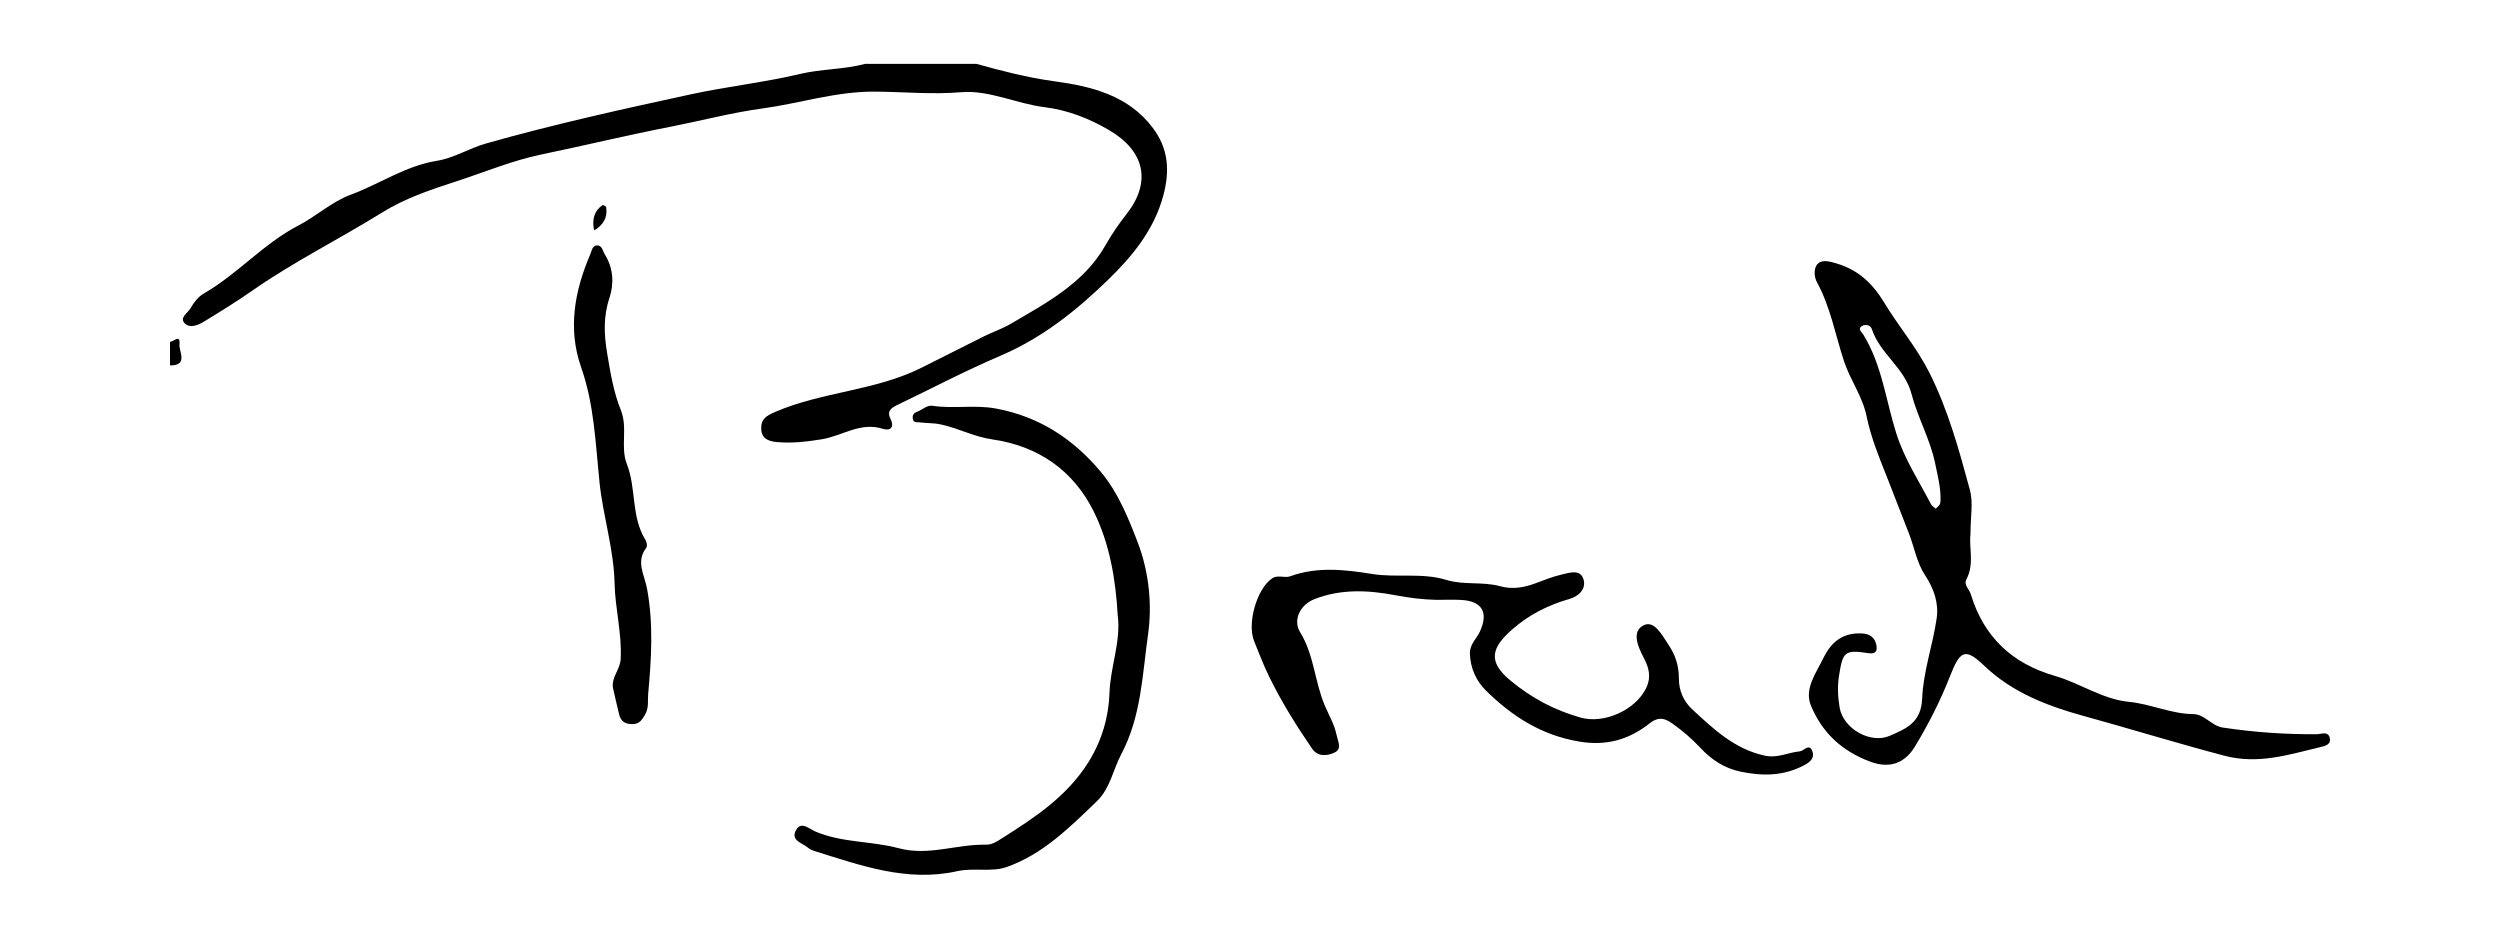 <?xml version="1.0" encoding="UTF-8"?>
<svg id="Layer_1" data-name="Layer 1" xmlns="http://www.w3.org/2000/svg" viewBox="0 0 742.99 278.95">
  <defs>
    <style>
      .cls-1 {
        fill: none;
      }

      .cls-1, .cls-2 {
        stroke-width: 0px;
      }

      .cls-2 {
        fill: #000;
      }
    </style>
  </defs>
  <rect class="cls-1" x="174.85" y="161.97" width="479" height="196"/>
  <g id="gLN2Hf.tif">
    <g>
      <path class="cls-2" d="M290.15,18.97c7.59,2.11,15.15,4.09,23.04,5.16,11.12,1.5,22.18,4.19,29.45,13.92,4.51,6.02,5.14,12.41,3.07,20.13-2.79,10.38-9.51,18.29-16.34,24.92-9.24,8.97-19.42,17.25-32.1,22.65-10.25,4.37-20.39,9.71-30.59,14.6-1.92.92-3.15,1.89-2.05,4.08,1.32,2.62-.07,3.71-2.25,3.01-6.66-2.12-12.09,2.12-18.13,3.11-4.43.72-8.84,1.23-13.26.84-2.12-.19-4.68-.75-4.76-3.93-.08-2.98,1.51-3.9,4.18-5.05,14.03-6.04,29.8-6.25,43.52-13.16,6.18-3.11,12.36-6.23,18.56-9.32,2.58-1.29,5.52-2.29,7.81-3.64,10.61-6.25,21.8-12.04,28.25-23.41,1.84-3.24,3.97-6.35,6.27-9.28,7.47-9.54,5.39-18.74-5.22-24.94-6-3.51-12.38-5.96-19.06-6.79-8.46-1.05-16.67-5.17-24.87-4.47-8.71.75-17.34-.14-25.88-.17-11.53-.03-22.17,3.51-33.24,5.01-9.07,1.23-18.15,3.64-27.2,5.41-12.92,2.52-25.7,5.61-38.58,8.29-8.56,1.79-16.69,5.2-25.01,7.91-7.7,2.51-15.28,5.01-22.2,9.31-12.68,7.87-26.08,14.52-38.38,23.08-4.74,3.3-9.72,6.4-14.69,9.42-1.77,1.08-4.1,1.89-5.53.5-1.79-1.75.87-3.13,1.65-4.53.94-1.68,2.3-3.44,3.93-4.38,10.07-5.8,17.76-14.84,28.14-20.23,5.32-2.76,9.96-7.09,15.49-9.13,8.62-3.18,16.33-8.6,25.62-10.09,5.15-.82,9.61-3.73,14.66-5.16,20.15-5.71,40.58-10.22,61.02-14.64,10.66-2.31,21.58-3.48,32.19-6,6.48-1.54,13.13-1.33,19.52-3.03h32.95Z"/>
      <path class="cls-2" d="M50.52,101.63c1.08-.13,3.12-2.38,2.82.68-.21,2.16,2.72,6.35-2.82,6.29v-6.97Z"/>
      <path class="cls-2" d="M585.64,158.64c-.58,3.75,1.25,8.79-1.22,13.52-.89,1.71.84,2.93,1.28,4.4,3.85,12.69,12.21,20.64,25.06,24.33,7.43,2.14,14.1,6.93,21.9,7.69,6.55.63,12.55,3.59,19.17,3.65,3.41.03,5.35,3.48,8.79,4,9.3,1.4,18.61,2.06,28.01,1.97,1.27-.01,3.27-1.01,3.77,1.13.48,2.06-1.66,2.43-2.83,2.71-9.37,2.23-18.39,5.23-28.57,2.54-14.09-3.73-28.04-8.02-42.07-11.89-10.3-2.84-20.93-6.88-29.18-14.8-5.86-5.63-7.28-4.41-10.3,3.28-2.8,7.14-6.38,14.19-10.39,20.77-2.56,4.21-6.75,6.83-13.19,4.44-8.63-3.2-14.43-8.8-17.69-16.74-2.01-4.91,1.56-9.62,3.76-14.14,2.37-4.85,5.88-7.55,11.49-7.24,2.33.13,3.75,1.23,4.21,3.39.37,1.74-.12,2.82-2.37,2.47-7.13-1.12-7.61-.34-8.71,6.66-.52,3.32-.36,6.37.18,9.54,1.06,6.23,9.14,10.85,14.88,8.36,4.89-2.13,9.36-3.91,9.64-11.07.31-7.98,3.15-15.83,4.31-23.81.66-4.55-.8-8.83-3.48-12.89-2.47-3.74-3.2-8.47-4.84-12.58-2.26-5.67-4.39-11.4-6.66-17.08-2.28-5.71-4.6-11.44-5.82-17.44-1.22-6.01-4.91-10.88-6.77-16.55-2.56-7.82-3.98-16.02-8.01-23.38-.83-1.51-1.11-4.33.37-5.61,1.38-1.18,3.62-.53,5.61.07,6.4,1.96,10.58,5.91,14.08,11.7,4.26,7.03,9.66,13.33,13.4,20.8,5.56,11.1,8.8,22.96,12.01,34.81,1.01,3.71.16,7.92.16,13ZM575.29,151.16c.78-.66,1.36-1.16,1.41-2.13.19-3.87-.85-7.74-1.59-11.34-1.44-7.06-5.19-13.61-7.02-20.63-2.02-7.74-9.39-11.92-11.79-19.27-.37-1.13-1.84-1.6-2.97-.88-1.34.86-.06,1.73.38,2.44,5.62,9.06,6.74,19.63,9.88,29.52,2.41,7.57,6.72,14.11,10.33,21.04.27.52.92.85,1.37,1.25Z"/>
      <path class="cls-2" d="M427.15,178.28c-4.25-.08-8.38-.6-12.62-1.41-7.89-1.5-16.13-1.89-23.95,1.22-4.16,1.65-6.42,6.17-4.2,9.77,4.19,6.79,4.34,14.82,7.4,21.96,1.18,2.75,2.79,5.46,3.43,8.56.41,1.98,1.69,4.12-.49,5.22-2.15,1.09-5.04,1.4-6.75-1.08-4.77-6.94-9.22-14.09-12.9-21.67-1.62-3.35-2.95-6.85-4.35-10.3-2.15-5.3.8-15.6,5.39-18.69,1.63-1.1,3.68.01,5.33-.59,8.05-2.95,16.35-1.97,24.33-.69,7.38,1.18,14.89-.45,22.09,1.77,5.24,1.61,10.77.42,16.06,1.89,3.43.96,6.99.41,10.39-.88,2.58-.98,5.17-1.99,7.85-2.62,2.3-.53,5.49-1.68,6.45,1.43.86,2.79-1.35,5.02-4.1,5.81-6.39,1.82-12.11,4.7-17.11,9.1-6.14,5.39-7.33,9.51-.56,15.12,6.41,5.32,13.1,8.83,20.87,11.05,6.99,2,16.35-2.23,19.49-8.7,1.63-3.35.85-6.15-.69-9.06-1.74-3.3-3.67-7.8-.07-9.64,3.24-1.66,5.53,2.97,7.4,5.72,2.04,3,3.14,6.28,3.12,10.11-.02,3.39,1.28,6.65,3.98,9.15,6.35,5.87,12.56,11.79,21.53,13.74,3.84.84,6.95-.96,10.41-1.27,1.21-.11,2.76-2.47,3.7-.15.76,1.87-.28,3.15-2.27,4.21-6.15,3.29-12.41,3.36-19.05,1.96-4.92-1.04-8.64-3.56-11.99-7.14-2.46-2.62-5.23-5.03-8.18-7.1-1.97-1.38-3.94-2.39-6.82-.11-5.98,4.72-12.62,6.81-20.87,5.43-11.31-1.88-20.03-7.53-27.78-15.17-2.87-2.83-4.63-6.57-4.77-10.96-.09-2.85,1.98-4.4,2.97-6.57,2.62-5.71.68-9.09-5.67-9.41-2.32-.12-4.66-.02-6.99-.02Z"/>
      <path class="cls-2" d="M332.19,183.02c-.6-10.75-2.37-21.43-7.16-31.05-6.07-12.21-16.52-19.44-30.16-21.39-5.35-.76-10.06-3.32-15.27-4.44-2.16-.47-4.24-.34-6.34-.62-.76-.1-1.74.18-1.96-.97-.21-1.12.17-1.78,1.34-2.21,1.52-.55,2.81-2,4.52-1.74,6.24.96,12.48-.37,18.85.82,12.96,2.41,23.06,9.13,31.19,18.87,5.05,6.05,8.07,13.48,10.91,20.87,3.42,8.91,4.33,18.64,3.08,27.44-1.68,11.85-2.01,24.29-7.91,35.45-2.46,4.64-3.35,10.26-7.25,14.03-8.04,7.75-16.1,15.82-26.88,19.61-4.48,1.57-9.77.13-14.7,1.23-14.89,3.32-28.68-1.72-42.53-6.04-.61-.19-1.25-.49-1.73-.9-1.7-1.45-5.31-2.15-3.63-5.25,1.52-2.82,3.97-.37,5.76.39,7.94,3.39,16.64,2.79,24.77,4.97,8.83,2.38,17.26-1.24,25.9-1.05,1.96.04,3.44-1.06,4.92-1.99,9.69-6.12,19.16-12.37,25.5-22.43,4.04-6.41,6.1-13.58,6.32-20.63.25-7.77,3.4-15.13,2.48-22.96Z"/>
      <path class="cls-2" d="M182.16,204.37c-.45-3.15,2.14-5.39,2.3-8.49.4-7.65-1.65-15.08-1.81-22.49-.24-10.35-3.45-20.03-4.49-30.15-1.18-11.43-1.55-23.02-5.46-34.12-4.01-11.42-1.93-22.68,2.73-33.55.4-.94.57-2.5,1.86-2.62,1.69-.15,1.8,1.62,2.46,2.67,2.57,4.1,2.78,8.75,1.36,12.98-1.84,5.51-1.58,10.9-.68,16.31.96,5.73,1.91,11.62,4.07,16.95,2.17,5.38-.22,10.89,1.81,16.08,2.84,7.25,1.21,15.61,5.52,22.53.38.61.61,1.85.26,2.3-3.19,4.12-.58,8.03.18,12.05,1.97,10.44,1.33,20.97.36,31.45-.18,1.99.29,4.19-.98,6.22-.94,1.51-1.59,2.66-3.62,2.71-2.19.05-3.49-.79-4.01-2.81-.68-2.66-1.24-5.35-1.86-8.02Z"/>
      <path class="cls-2" d="M176.63,68.45c-.1-.35-.17-.5-.19-.66-.42-2.77.22-5.17,2.63-6.83.16-.11,1.03.35,1.08.62.49,3.09-.87,5.26-3.52,6.88Z"/>
    </g>
  </g>
</svg>
